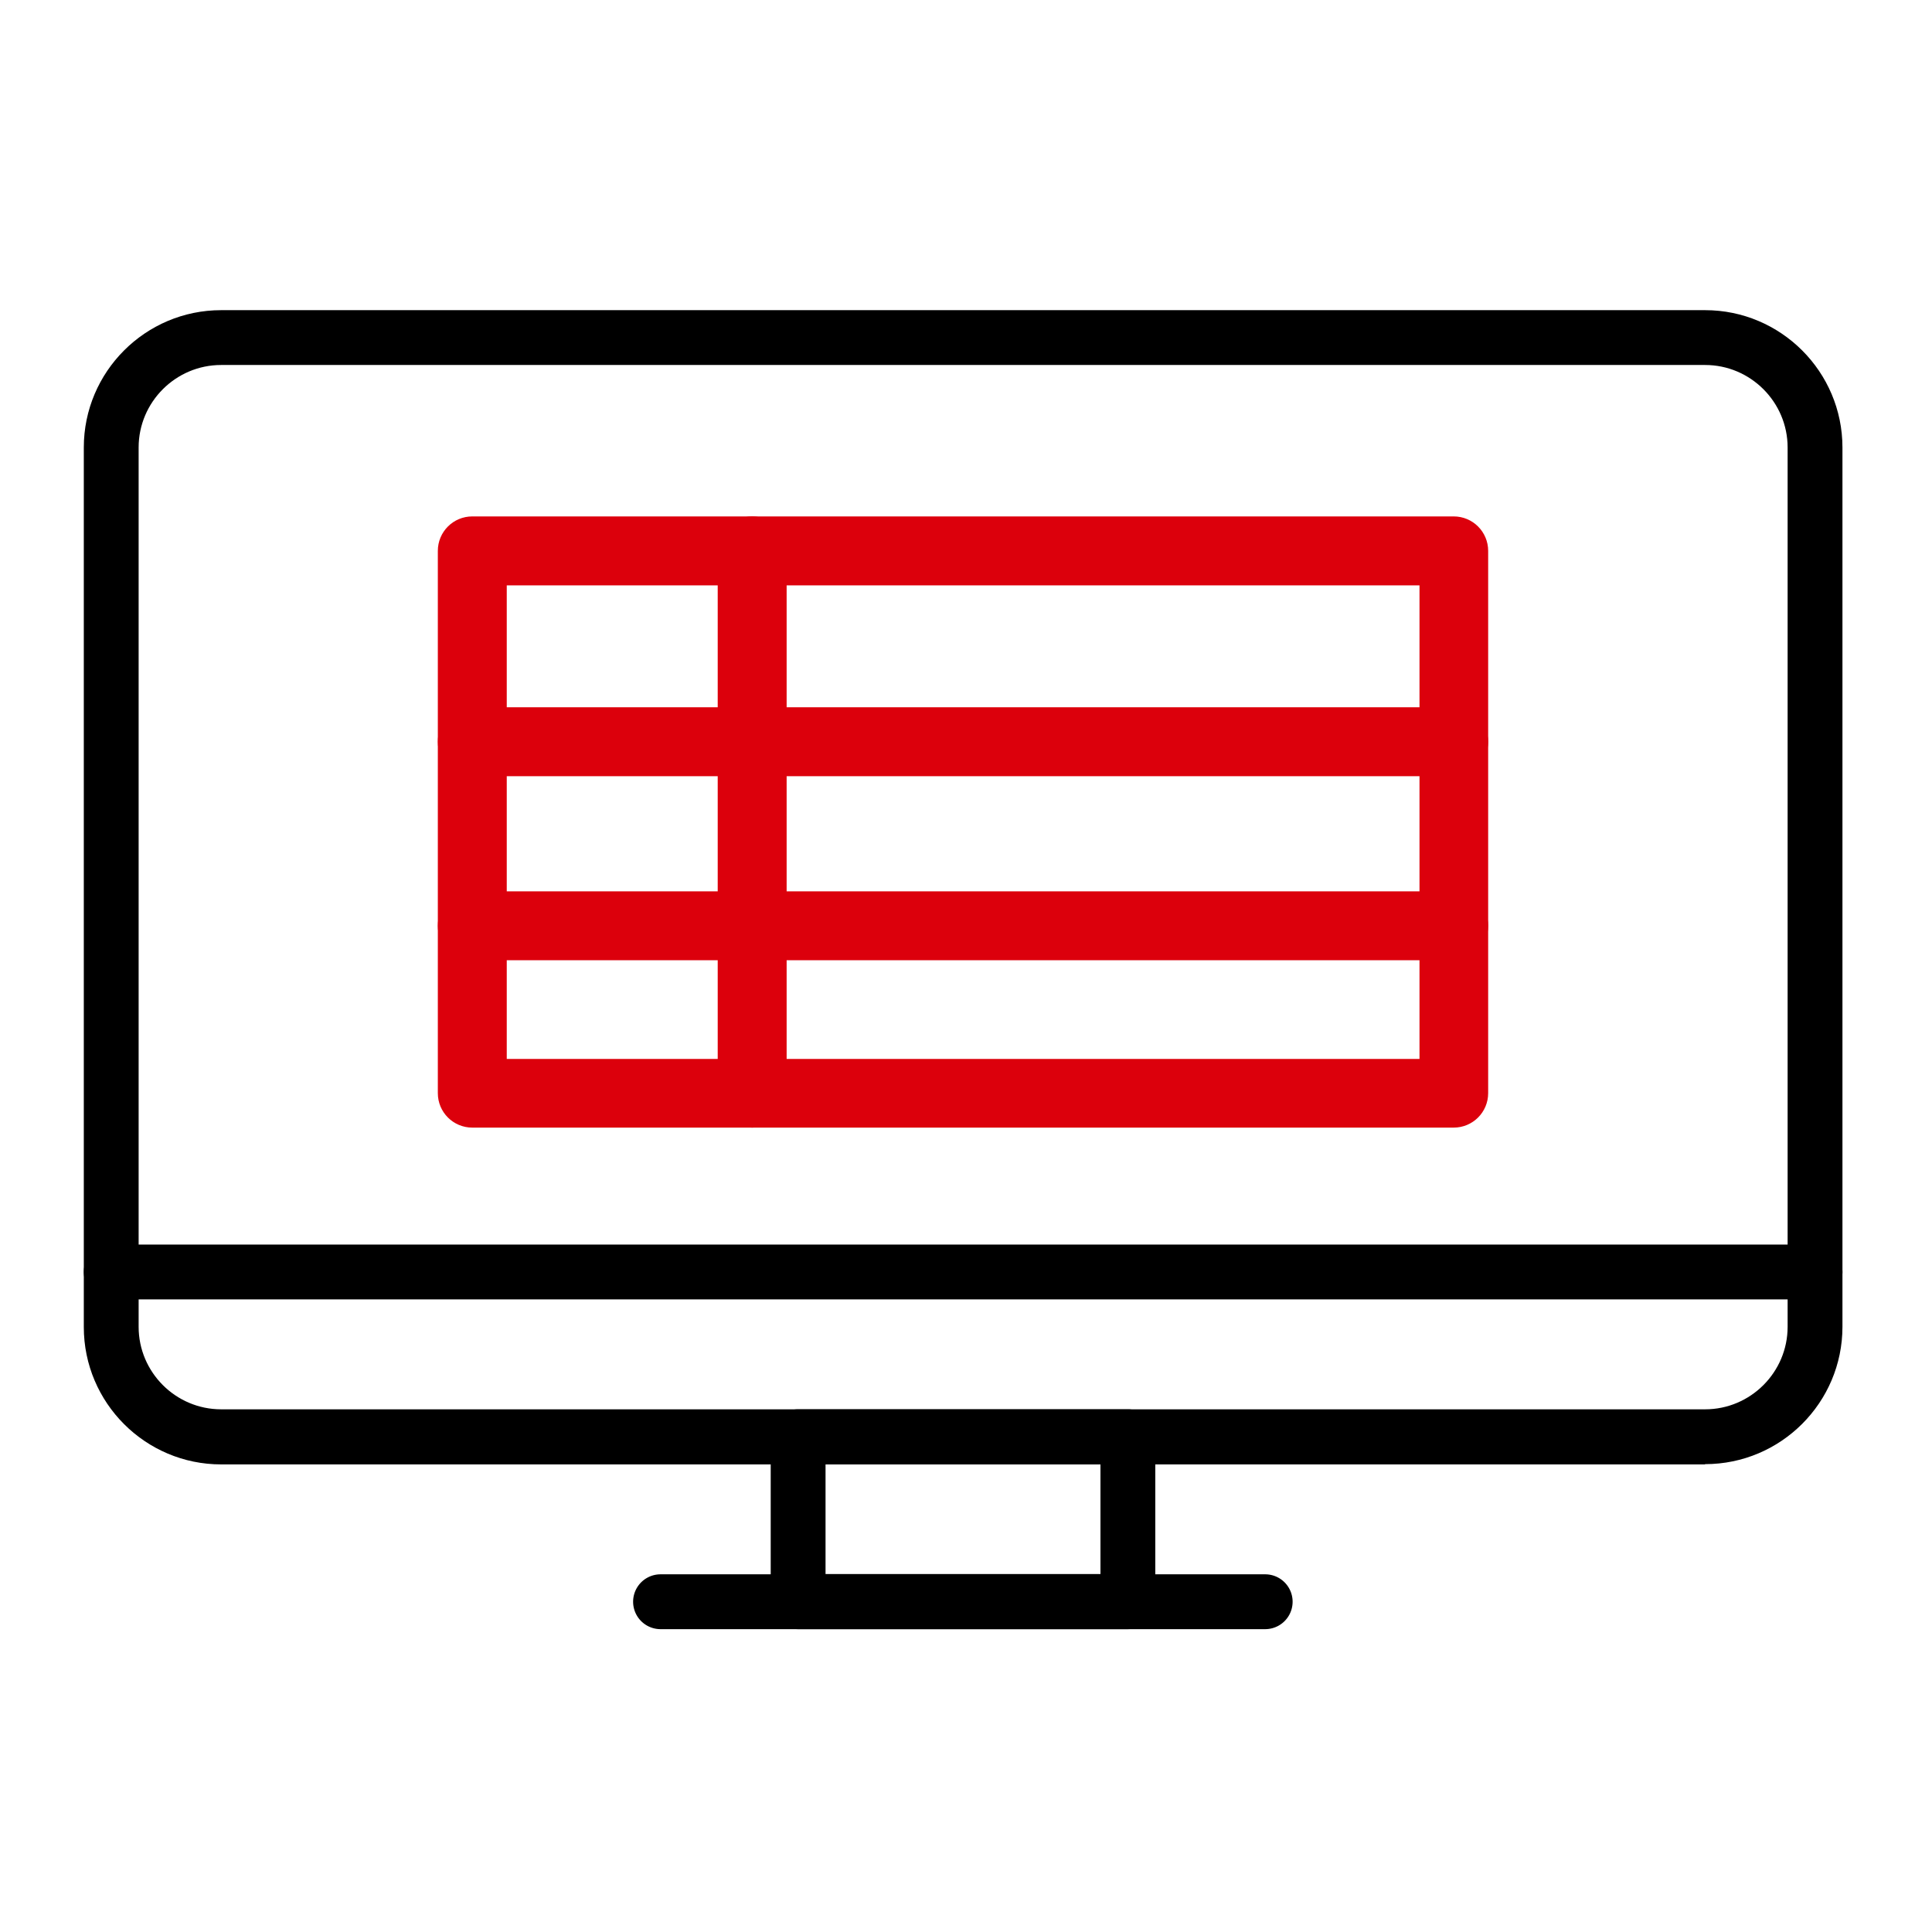 <svg id="Layer_1" xmlns="http://www.w3.org/2000/svg" viewBox="0 0 74 74"><defs><style>.cls-1{fill:#dc000c}</style></defs><path d="M65.3 56.09H8.47c-2.9 0-5.26-2.36-5.26-5.26V17.14c0-2.9 2.36-5.26 5.26-5.26h56.84c2.9 0 5.26 2.36 5.26 5.26v33.68c0 2.9-2.36 5.26-5.26 5.26zM8.47 13.98c-1.74 0-3.16 1.42-3.16 3.16v33.68c0 1.74 1.42 3.16 3.16 3.16h56.84c1.74 0 3.16-1.42 3.16-3.16V17.14c0-1.74-1.42-3.16-3.16-3.16H8.47z"/><path d="M69.51 49.77H4.26a1.05 1.05 0 110-2.1h65.26a1.05 1.05 0 110 2.1zM43.2 62.4H30.57c-.58 0-1.05-.47-1.05-1.05v-6.32c0-.58.47-1.05 1.05-1.05H43.2c.58 0 1.05.47 1.05 1.05v6.32c0 .58-.47 1.05-1.05 1.05zm-11.58-2.11h10.53v-4.21H31.62v4.21z"/><path d="M48.46 62.4H25.3a1.05 1.05 0 110-2.1h23.16a1.05 1.05 0 110 2.1z"/><path class="cls-1" d="M55.68 43.19H18.09c-.73 0-1.32-.59-1.32-1.32V21.1c0-.73.59-1.32 1.32-1.32h37.59c.73 0 1.32.59 1.32 1.32v20.77c0 .73-.59 1.32-1.32 1.32zm-36.27-2.63h34.96V22.42H19.41v18.14z"/><path class="cls-1" d="M55.68 29.73H18.09c-.73 0-1.32-.59-1.32-1.32s.59-1.32 1.32-1.32h37.59c.73 0 1.32.59 1.32 1.32s-.59 1.32-1.32 1.32zm0 7.05H18.09c-.73 0-1.32-.59-1.32-1.32s.59-1.32 1.32-1.32h37.59c.73 0 1.32.59 1.32 1.32s-.59 1.32-1.32 1.32z"/><path class="cls-1" d="M28.81 43.19c-.73 0-1.32-.59-1.32-1.32V21.1c0-.73.59-1.32 1.32-1.32s1.32.59 1.32 1.32v20.77c0 .73-.59 1.32-1.32 1.32z"/></svg>